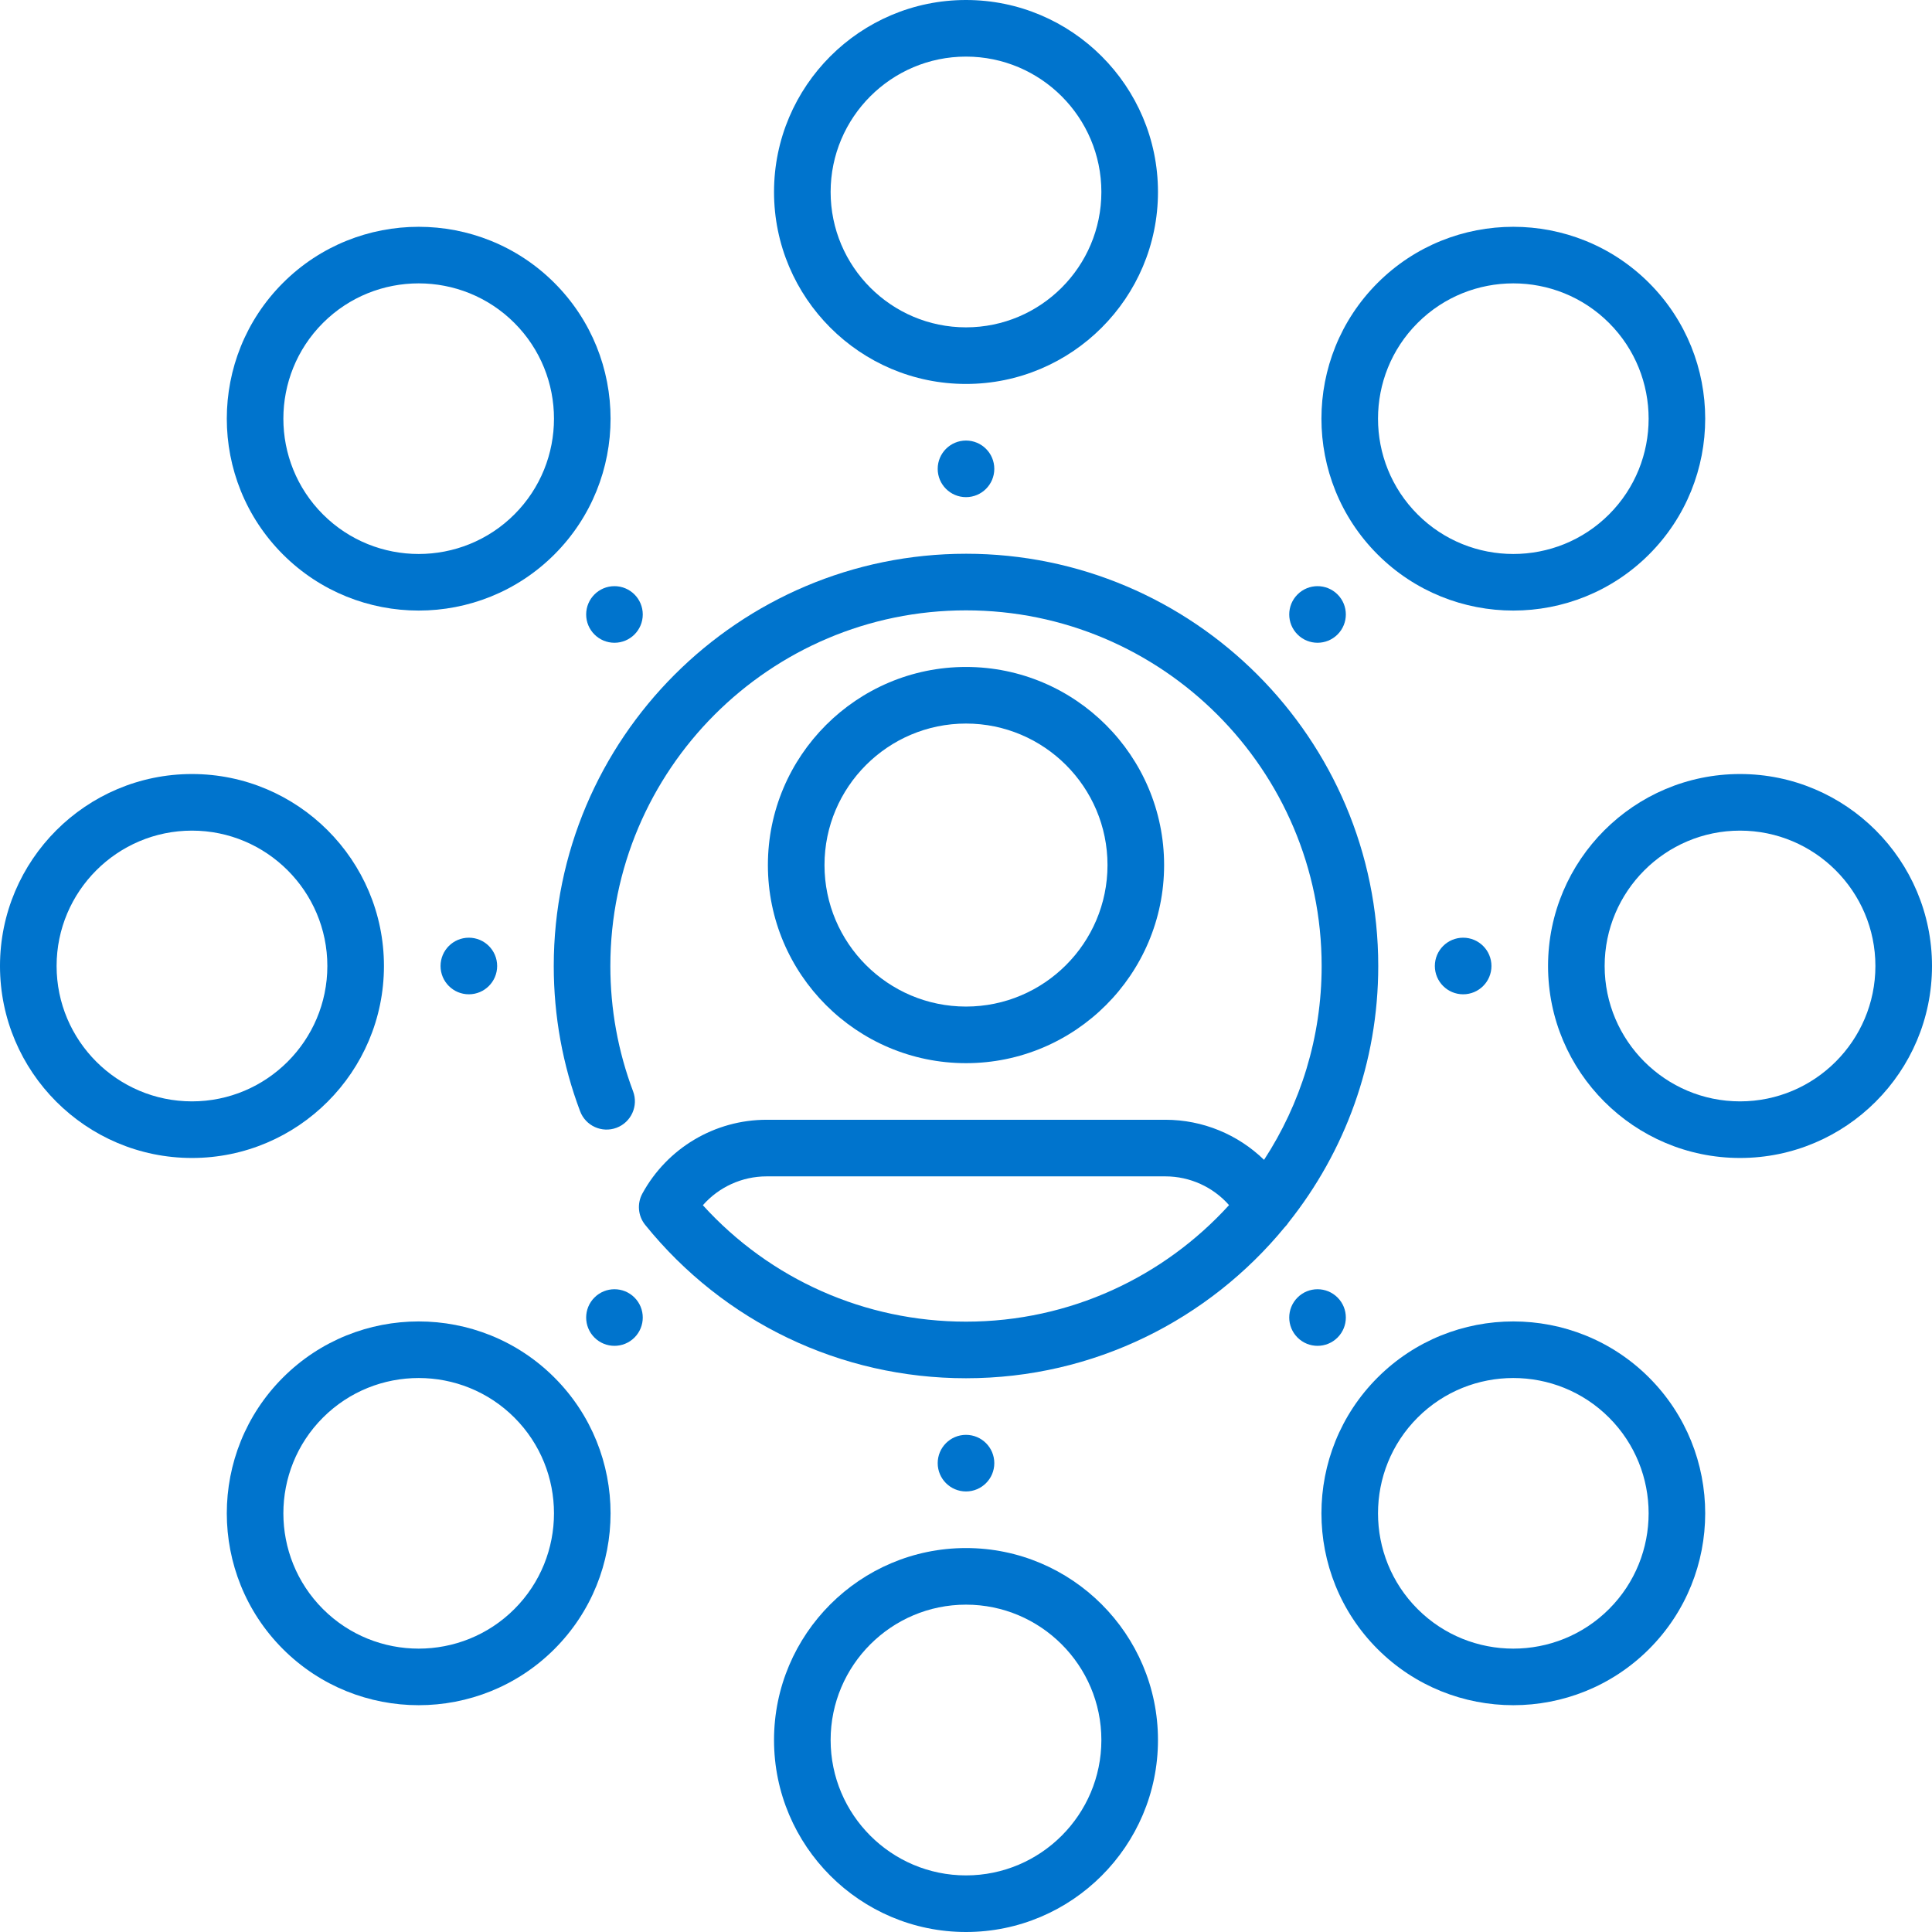<?xml version="1.0"?>
<svg xmlns="http://www.w3.org/2000/svg" xmlns:xlink="http://www.w3.org/1999/xlink" xmlns:svgjs="http://svgjs.com/svgjs" version="1.1" width="512" height="512" x="0" y="0" viewBox="0 0 512 512" style="enable-background:new 0 0 512 512" xml:space="preserve"><g><g xmlns="http://www.w3.org/2000/svg"><circle cx="256" cy="387.75" r="7.5" fill="#0074cd" data-original="#000000" style=""/><path d="m354.465 343.858c-2.929-2.929-7.678-2.929-10.607 0s-2.929 7.678 0 10.607 7.678 2.929 10.607 0 2.929-7.678 0-10.607z" fill="#0074cd" data-original="#000000" style=""/><circle cx="387.75" cy="256" r="7.5" fill="#0074cd" data-original="#000000" style=""/><path d="m354.465 168.142c2.929-2.929 2.929-7.678 0-10.607s-7.678-2.929-10.607 0-2.929 7.678 0 10.607 7.678 2.929 10.607 0z" fill="#0074cd" data-original="#000000" style=""/><circle cx="256" cy="124.25" r="7.5" fill="#0074cd" data-original="#000000" style=""/><circle cx="162.839" cy="162.839" r="7.5" fill="#0074cd" data-original="#000000" style=""/><circle cx="124.25" cy="256" r="7.5" fill="#0074cd" data-original="#000000" style=""/><path d="m157.535 343.858c-2.929 2.929-2.929 7.678 0 10.607s7.678 2.929 10.607 0 2.929-7.678 0-10.607-7.678-2.929-10.607 0z" fill="#0074cd" data-original="#000000" style=""/><path d="m308.5 229.25c0-28.948-23.552-52.5-52.5-52.5-28.949 0-52.5 23.552-52.5 52.5s23.551 52.5 52.5 52.5c28.948 0 52.5-23.552 52.5-52.5zm-90 0c0-20.678 16.822-37.5 37.5-37.5s37.5 16.822 37.5 37.5-16.822 37.5-37.5 37.5-37.5-16.822-37.5-37.5z" fill="#0074cd" data-original="#000000" style=""/><path d="m256 146.75c-60.241 0-109.25 49.01-109.25 109.25 0 13.236 2.35 26.188 6.985 38.494 1.46 3.876 5.786 5.835 9.662 4.375s5.835-5.785 4.375-9.662c-3.996-10.61-6.022-21.783-6.022-33.207 0-51.97 42.28-94.25 94.25-94.25s94.25 42.28 94.25 94.25c0 18.937-5.613 36.586-15.264 51.372-6.902-6.714-16.239-10.622-26.153-10.622h-105.666c-13.728 0-26.346 7.491-32.931 19.552-1.456 2.665-1.16 5.945.749 8.308 20.869 25.827 51.855 40.64 85.015 40.64 33.984 0 64.397-15.601 84.45-40.014.402-.397.755-.835 1.053-1.303 14.858-18.662 23.747-42.28 23.747-67.934 0-60.239-49.01-109.249-109.25-109.249zm0 203.5c-26.75 0-51.865-11.179-69.736-30.853 4.224-4.805 10.354-7.647 16.903-7.647h105.666c6.535 0 12.653 2.832 16.877 7.617-17.252 18.964-42.114 30.883-69.71 30.883z" fill="#0074cd" data-original="#000000" style=""/><path d="m256 410.25c-28.053 0-50.875 22.822-50.875 50.875s22.822 50.875 50.875 50.875 50.875-22.822 50.875-50.875-22.822-50.875-50.875-50.875zm0 86.75c-19.782 0-35.875-16.094-35.875-35.875s16.093-35.875 35.875-35.875c19.781 0 35.875 16.094 35.875 35.875s-16.094 35.875-35.875 35.875z" fill="#0074cd" data-original="#000000" style=""/><path d="m256 101.75c28.053 0 50.875-22.822 50.875-50.875s-22.822-50.875-50.875-50.875-50.875 22.822-50.875 50.875 22.822 50.875 50.875 50.875zm0-86.75c19.781 0 35.875 16.094 35.875 35.875s-16.094 35.875-35.875 35.875c-19.782 0-35.875-16.094-35.875-35.875s16.093-35.875 35.875-35.875z" fill="#0074cd" data-original="#000000" style=""/><path d="m365.071 365.071c-19.836 19.836-19.836 52.112 0 71.948s52.112 19.836 71.948 0 19.836-52.112 0-71.948-52.112-19.836-71.948 0zm61.342 61.342c-13.988 13.988-36.747 13.987-50.735 0-13.987-13.987-13.988-36.747 0-50.735 13.988-13.987 36.748-13.987 50.735 0s13.987 36.747 0 50.735z" fill="#0074cd" data-original="#000000" style=""/><path d="m146.929 146.929c19.836-19.836 19.836-52.112 0-71.948s-52.112-19.836-71.948 0-19.836 52.112 0 71.948 52.112 19.836 71.948 0zm-61.342-61.342c13.987-13.987 36.747-13.987 50.735 0 13.987 13.987 13.987 36.747 0 50.735-13.988 13.988-36.747 13.987-50.735 0-13.987-13.987-13.988-36.747 0-50.735z" fill="#0074cd" data-original="#000000" style=""/><path d="m437.019 146.929c19.836-19.836 19.836-52.112 0-71.948s-52.112-19.836-71.948 0-19.836 52.112 0 71.948 52.112 19.836 71.948 0zm-61.341-61.342c13.988-13.987 36.748-13.987 50.735 0 13.988 13.988 13.987 36.747 0 50.735s-36.747 13.988-50.735 0c-13.988-13.987-13.988-36.747 0-50.735z" fill="#0074cd" data-original="#000000" style=""/><path d="m74.981 365.071c-19.836 19.836-19.836 52.112 0 71.948s52.112 19.836 71.948 0 19.836-52.112 0-71.948-52.112-19.836-71.948 0zm61.341 61.342c-13.987 13.987-36.747 13.988-50.735 0-13.987-13.987-13.987-36.747 0-50.735 13.987-13.987 36.747-13.987 50.735 0 13.988 13.988 13.988 36.747 0 50.735z" fill="#0074cd" data-original="#000000" style=""/><path d="m461.125 205.125c-28.053 0-50.875 22.822-50.875 50.875s22.822 50.875 50.875 50.875 50.875-22.822 50.875-50.875-22.822-50.875-50.875-50.875zm0 86.75c-19.781 0-35.875-16.093-35.875-35.875 0-19.781 16.094-35.875 35.875-35.875s35.875 16.094 35.875 35.875c0 19.782-16.094 35.875-35.875 35.875z" fill="#0074cd" data-original="#000000" style=""/><path d="m101.75 256c0-28.053-22.822-50.875-50.875-50.875s-50.875 22.822-50.875 50.875 22.822 50.875 50.875 50.875 50.875-22.822 50.875-50.875zm-50.875 35.875c-19.781 0-35.875-16.093-35.875-35.875 0-19.781 16.094-35.875 35.875-35.875s35.875 16.094 35.875 35.875c0 19.782-16.094 35.875-35.875 35.875z" fill="#0074cd" data-original="#000000" style=""/></g></g></svg>
